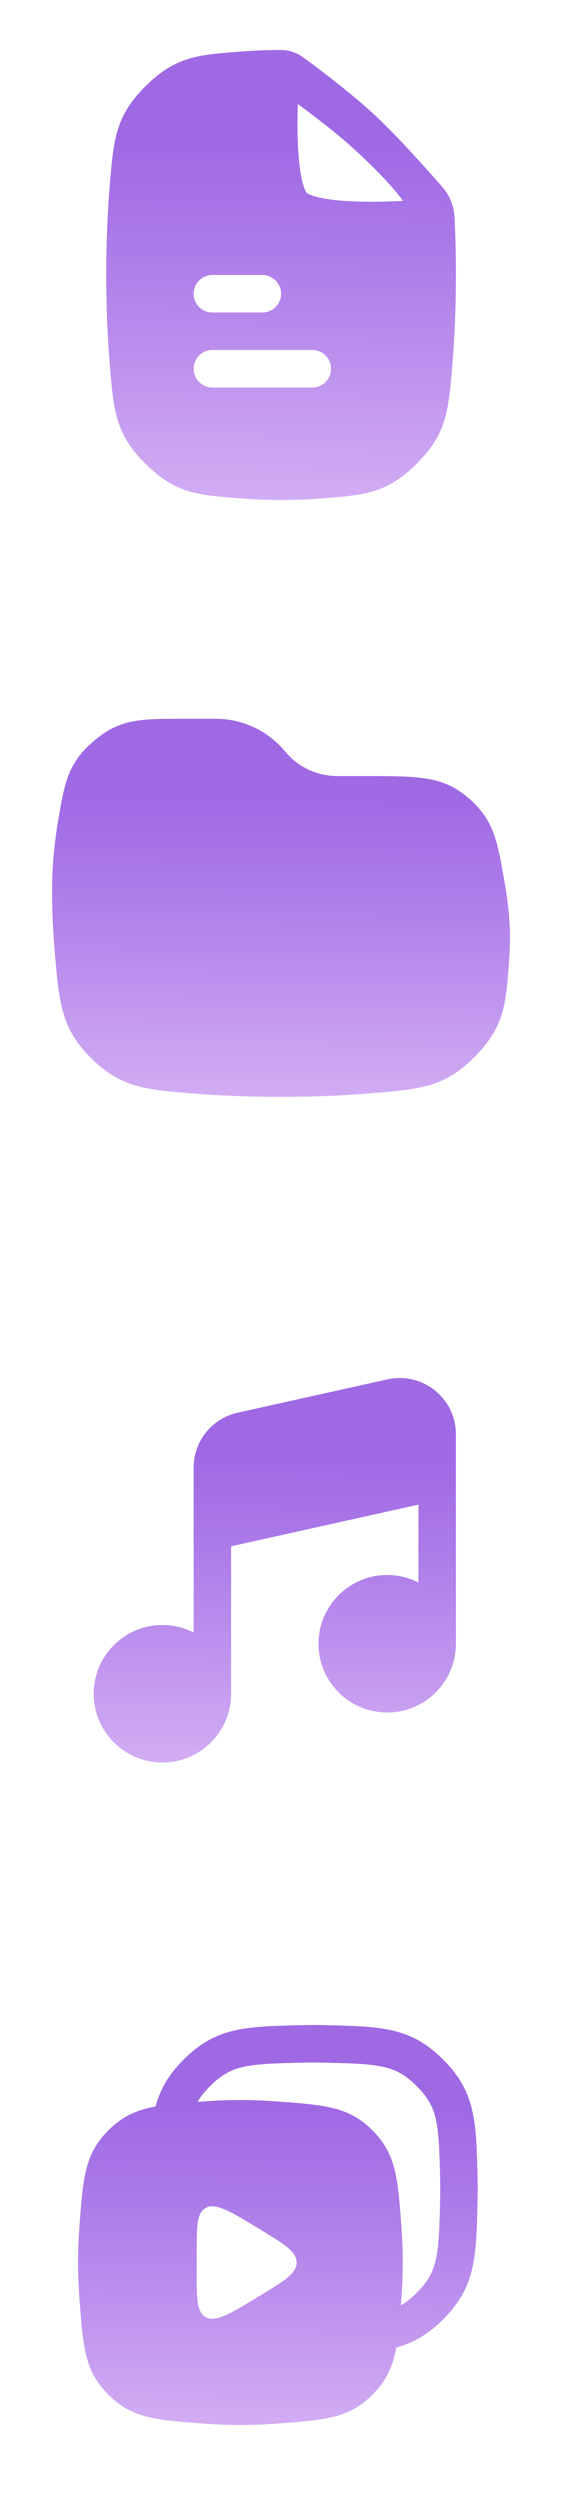 <?xml version="1.0" encoding="UTF-8"?> <svg xmlns="http://www.w3.org/2000/svg" width="45" height="200" viewBox="0 0 45 200" fill="none"><g opacity="0.8"><path fill-rule="evenodd" clip-rule="evenodd" d="M24.733 4.919L24.84 4.999C24.933 5.068 25.068 5.168 25.236 5.294C25.571 5.547 26.04 5.904 26.575 6.323C27.637 7.154 28.99 8.254 30.081 9.274C31.163 10.286 32.484 11.694 33.516 12.825C34.037 13.396 34.491 13.905 34.816 14.271C34.978 14.455 35.108 14.603 35.198 14.705L35.45 14.999C36.01 15.654 36.346 16.471 36.39 17.331C36.463 18.757 36.506 20.314 36.506 22C36.506 24.713 36.394 27.09 36.227 29.127C35.922 32.849 35.769 34.71 33.373 37.092C30.977 39.474 29.227 39.608 25.725 39.876C24.707 39.954 23.629 40 22.506 40C21.384 40 20.306 39.954 19.288 39.876C15.786 39.608 14.036 39.474 11.64 37.092C9.244 34.71 9.091 32.849 8.786 29.126C8.618 27.089 8.506 24.713 8.506 22C8.506 19.288 8.618 16.912 8.785 14.876C9.091 11.152 9.244 9.29 11.64 6.907C14.036 4.525 15.788 4.391 19.291 4.124C20.308 4.046 21.385 4 22.506 4C23.139 4 23.752 4.21 24.264 4.58L24.733 4.919ZM15.506 23.5C15.506 22.671 16.178 22 17.006 22H21.006C21.835 22 22.506 22.671 22.506 23.5C22.506 24.328 21.835 25 21.006 25H17.006C16.178 25 15.506 24.328 15.506 23.5ZM17.006 28C16.178 28 15.506 28.671 15.506 29.5C15.506 30.328 16.178 31 17.006 31H25.006C25.835 31 26.506 30.328 26.506 29.5C26.506 28.671 25.835 28 25.006 28H17.006ZM23.833 10.961C23.809 10.045 23.821 9.13 23.848 8.319C25.217 9.332 26.896 10.617 28.002 11.614C30.34 13.721 31.602 15.155 32.278 16.073L32.162 16.078C31.242 16.123 30.138 16.154 29.035 16.134C28.054 16.115 27.102 16.056 26.291 15.936C25.768 15.859 25.341 15.762 25.02 15.652C24.861 15.597 24.745 15.545 24.665 15.501C24.598 15.464 24.569 15.44 24.564 15.435C24.559 15.431 24.536 15.403 24.5 15.339C24.456 15.261 24.404 15.149 24.35 14.996C24.239 14.685 24.14 14.272 24.058 13.764C23.927 12.941 23.859 11.966 23.833 10.961Z" fill="url(#paint0_linear_1993_14562)"></path><path d="M40.833 74.917C40.833 73.603 40.676 72.185 40.438 70.787C40.438 70.787 40.438 70.787 40.438 70.787C39.911 67.706 39.648 66.165 38.309 64.618C37.875 64.116 37.128 63.486 36.56 63.142C34.81 62.083 32.892 62.083 29.055 62.083H27.003C25.389 62.083 23.859 61.363 22.831 60.119C21.46 58.46 19.421 57.5 17.269 57.5H14.938C12.003 57.5 10.536 57.5 9 58.259C8.125 58.691 6.932 59.69 6.352 60.474C5.334 61.851 5.133 62.969 4.732 65.203C4.401 67.05 4.167 69.111 4.167 71.25C4.167 73.011 4.255 74.707 4.393 76.28C4.745 80.291 4.921 82.297 7.307 84.661C9.692 87.025 11.672 87.18 15.632 87.492C17.615 87.648 19.904 87.75 22.5 87.75C25.366 87.75 27.86 87.626 29.979 87.441C33.75 87.114 35.636 86.95 38.006 84.547C40.376 82.144 40.503 80.409 40.757 76.94C40.805 76.272 40.833 75.594 40.833 74.917Z" fill="url(#paint1_linear_1993_14562)"></path><path fill-rule="evenodd" clip-rule="evenodd" d="M36.504 114.74C36.504 111.861 33.838 109.723 31.028 110.347L19.028 113.014C16.969 113.471 15.504 115.298 15.504 117.407V122.468C15.504 122.488 15.504 122.509 15.504 122.53V130.6C14.754 130.217 13.904 130 13.004 130C9.966 130 7.504 132.463 7.504 135.5C7.504 138.538 9.966 141 13.004 141C16.041 141 18.504 138.538 18.504 135.5V123.704L33.504 120.37V126.6C32.754 126.217 31.904 126 31.004 126C27.966 126 25.504 128.463 25.504 131.5C25.504 134.538 27.966 137 31.004 137C34.041 137 36.504 134.538 36.504 131.5V118.533C36.504 118.512 36.504 118.491 36.504 118.471V114.74Z" fill="url(#paint2_linear_1993_14562)"></path><path fill-rule="evenodd" clip-rule="evenodd" d="M25.094 165C24.848 165 24.602 165.003 24.354 165.008C21.918 165.062 20.529 165.107 19.414 165.369C18.497 165.586 17.753 165.958 16.824 166.886C16.373 167.338 16.054 167.745 15.819 168.15C15.94 168.141 16.062 168.131 16.187 168.122C17.186 168.046 18.218 168 19.25 168C20.282 168 21.314 168.046 22.313 168.122C26.067 168.406 27.944 168.548 29.823 170.427C31.702 172.306 31.844 174.183 32.128 177.937C32.204 178.936 32.25 179.968 32.25 181C32.25 182.032 32.204 183.064 32.128 184.063C32.119 184.187 32.109 184.31 32.1 184.431C32.505 184.196 32.913 183.877 33.364 183.426C34.292 182.497 34.664 181.753 34.881 180.836C35.143 179.721 35.188 178.332 35.242 175.896C35.247 175.649 35.25 175.402 35.25 175.156C35.25 174.91 35.247 174.664 35.242 174.416C35.188 171.98 35.143 170.592 34.881 169.476C34.664 168.559 34.292 167.815 33.364 166.886C32.435 165.958 31.691 165.586 30.774 165.369C29.659 165.107 28.27 165.062 25.834 165.008C25.586 165.003 25.34 165 25.094 165ZM31.734 187.794C33.103 187.428 34.264 186.768 35.485 185.547C38.088 182.944 38.139 180.617 38.241 175.962C38.247 175.693 38.25 175.425 38.25 175.156C38.25 174.887 38.247 174.619 38.241 174.351C38.139 169.695 38.088 167.368 35.485 164.765C32.882 162.162 30.555 162.111 25.899 162.009C25.631 162.003 25.363 162 25.094 162C24.825 162 24.557 162.003 24.288 162.009C19.633 162.111 17.306 162.162 14.703 164.765C13.482 165.987 12.822 167.147 12.456 168.516C10.928 168.799 9.803 169.302 8.677 170.427C6.798 172.306 6.656 174.183 6.372 177.937C6.296 178.936 6.25 179.968 6.25 181C6.25 182.032 6.296 183.064 6.372 184.063C6.656 187.817 6.798 189.694 8.677 191.573C10.556 193.452 12.433 193.594 16.187 193.878C17.186 193.954 18.218 194 19.25 194C20.282 194 21.314 193.954 22.313 193.878C26.067 193.594 27.944 193.452 29.823 191.573C30.948 190.447 31.451 189.322 31.734 187.794ZM23.75 181C23.75 180.134 22.788 179.548 20.863 178.376L20.031 177.869C18.57 176.979 17.671 176.517 17.008 176.5C16.809 176.495 16.632 176.538 16.467 176.633C15.75 177.045 15.75 178.083 15.75 180.329V181.671C15.75 183.917 15.75 184.955 16.467 185.367C16.632 185.462 16.809 185.505 17.008 185.5C17.671 185.483 18.57 185.021 20.031 184.131L20.863 183.624C22.788 182.452 23.75 181.866 23.75 181Z" fill="url(#paint3_linear_1993_14562)"></path></g><defs><linearGradient id="paint0_linear_1993_14562" x1="46.814" y1="79.18" x2="47.752" y2="-9.582" gradientUnits="userSpaceOnUse"><stop offset="0.208" stop-color="#F5D8FF"></stop><stop offset="0.673" stop-color="#9657E2"></stop><stop offset="0.764" stop-color="#8743DD"></stop><stop offset="0.773" stop-color="#8743DD"></stop></linearGradient><linearGradient id="paint1_linear_1993_14562" x1="54.332" y1="120.672" x2="54.837" y2="46.083" gradientUnits="userSpaceOnUse"><stop offset="0.208" stop-color="#F5D8FF"></stop><stop offset="0.673" stop-color="#9657E2"></stop><stop offset="0.764" stop-color="#8743DD"></stop><stop offset="0.773" stop-color="#8743DD"></stop></linearGradient><linearGradient id="paint2_linear_1993_14562" x1="47.181" y1="174.48" x2="47.842" y2="98.63" gradientUnits="userSpaceOnUse"><stop offset="0.208" stop-color="#F5D8FF"></stop><stop offset="0.673" stop-color="#9657E2"></stop><stop offset="0.764" stop-color="#8743DD"></stop><stop offset="0.773" stop-color="#8743DD"></stop></linearGradient><linearGradient id="paint3_linear_1993_14562" x1="50.031" y1="228.827" x2="50.679" y2="149.924" gradientUnits="userSpaceOnUse"><stop offset="0.208" stop-color="#F5D8FF"></stop><stop offset="0.673" stop-color="#9657E2"></stop><stop offset="0.764" stop-color="#8743DD"></stop><stop offset="0.773" stop-color="#8743DD"></stop></linearGradient></defs></svg> 